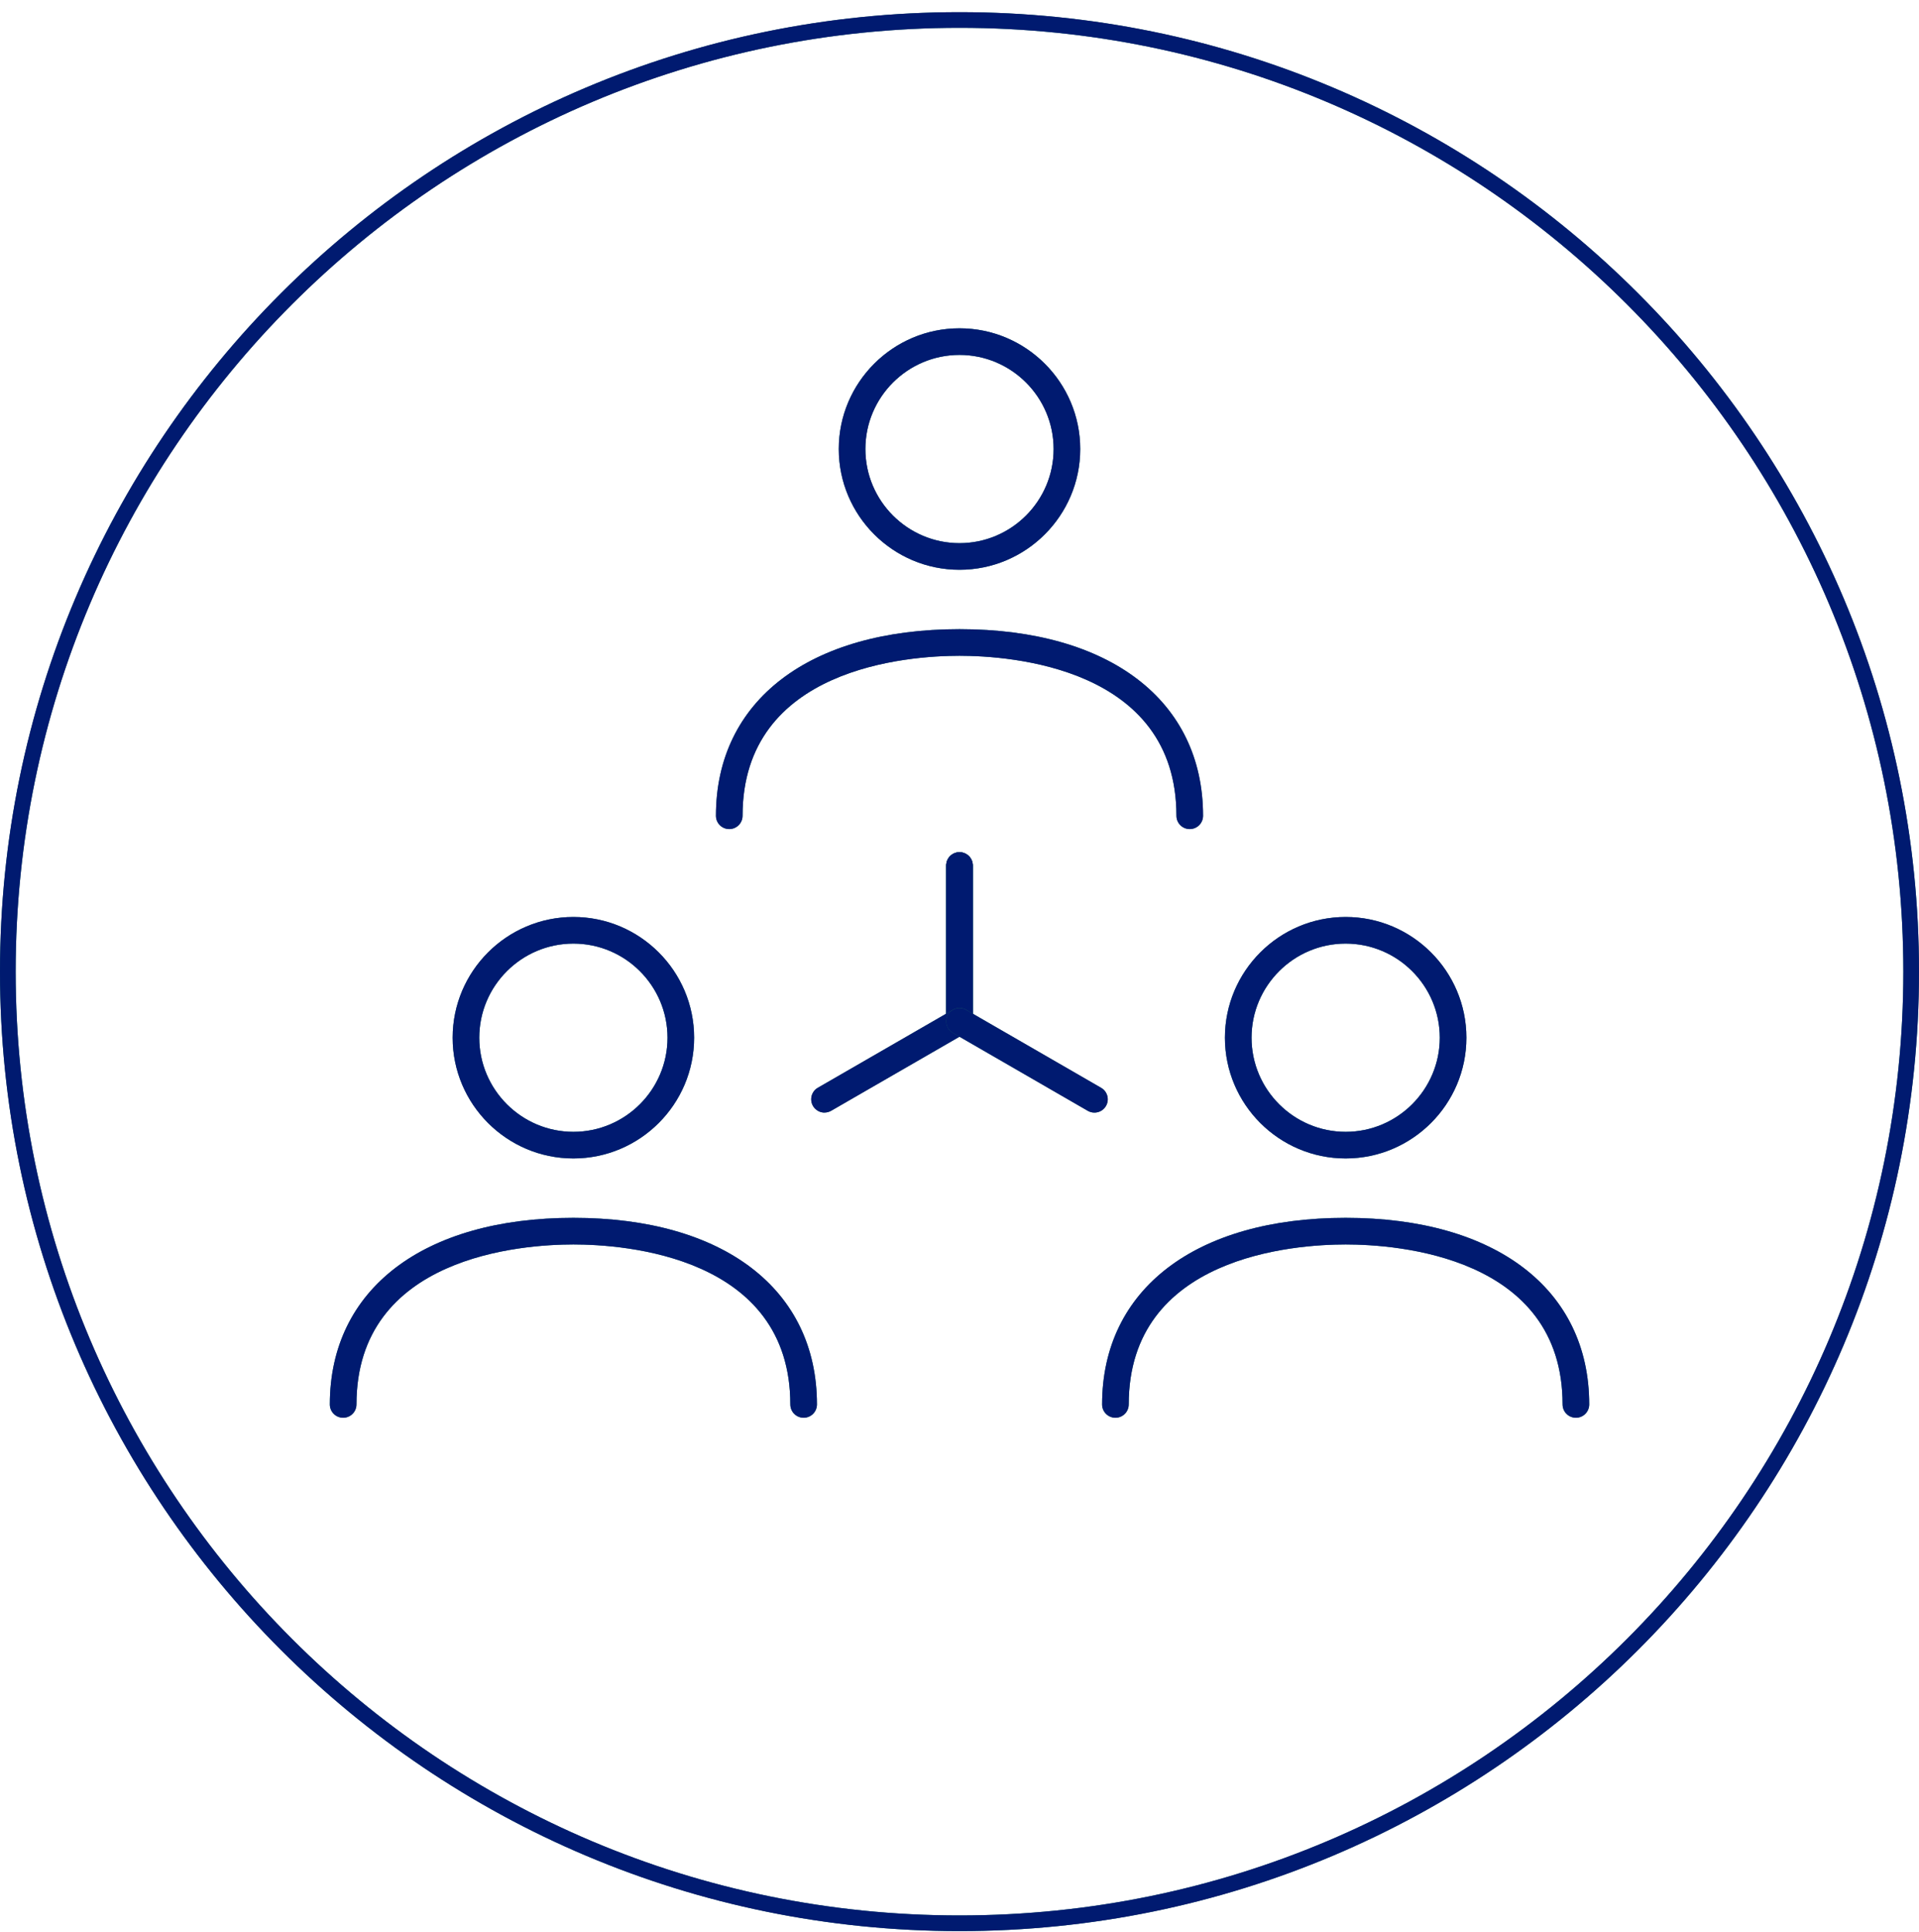 <svg xmlns="http://www.w3.org/2000/svg" width="150" height="151" viewBox="0 0 150 151" fill="none"><g clip-path="url(#clip0_1_84)"><g clip-path="url(#clip1_1_84)"><g clip-path="url(#clip2_1_84)"><path d="M62.817 110.823C62.242 110.823 61.776 110.357 61.776 109.782C61.776 98.178 48.798 97.277 44.82 97.277C40.842 97.277 27.863 98.178 27.863 109.782C27.863 110.357 27.398 110.823 26.822 110.823C26.247 110.823 25.782 110.357 25.782 109.782C25.782 100.786 33.077 95.196 44.82 95.196C56.562 95.196 63.857 100.786 63.857 109.782C63.857 110.357 63.392 110.823 62.817 110.823Z" fill="#1B6864"></path><path d="M62.817 110.823C62.242 110.823 61.776 110.357 61.776 109.782C61.776 98.178 48.798 97.277 44.82 97.277C40.842 97.277 27.863 98.178 27.863 109.782C27.863 110.357 27.398 110.823 26.822 110.823C26.247 110.823 25.782 110.357 25.782 109.782C25.782 100.786 33.077 95.196 44.82 95.196C56.562 95.196 63.857 100.786 63.857 109.782C63.857 110.357 63.392 110.823 62.817 110.823Z" fill="#001A70"></path><path d="M44.819 90.553C39.617 90.553 35.382 86.317 35.382 81.115C35.382 75.913 39.617 71.678 44.819 71.678C50.022 71.678 54.257 75.913 54.257 81.115C54.257 86.317 50.022 90.553 44.819 90.553ZM44.819 73.759C40.764 73.759 37.463 77.06 37.463 81.115C37.463 85.171 40.764 88.472 44.819 88.472C48.875 88.472 52.176 85.171 52.176 81.115C52.176 77.06 48.875 73.759 44.819 73.759Z" fill="#1B6864"></path><path d="M44.819 90.553C39.617 90.553 35.382 86.317 35.382 81.115C35.382 75.913 39.617 71.678 44.819 71.678C50.022 71.678 54.257 75.913 54.257 81.115C54.257 86.317 50.022 90.553 44.819 90.553ZM44.819 73.759C40.764 73.759 37.463 77.06 37.463 81.115C37.463 85.171 40.764 88.472 44.819 88.472C48.875 88.472 52.176 85.171 52.176 81.115C52.176 77.06 48.875 73.759 44.819 73.759Z" fill="#001A70"></path><path d="M123.182 110.823C122.606 110.823 122.141 110.357 122.141 109.782C122.141 98.178 109.162 97.277 105.184 97.277C101.206 97.277 88.228 98.178 88.228 109.782C88.228 110.357 87.762 110.823 87.187 110.823C86.612 110.823 86.147 110.357 86.147 109.782C86.147 100.786 93.442 95.196 105.184 95.196C116.927 95.196 124.222 100.786 124.222 109.782C124.222 110.357 123.757 110.823 123.182 110.823Z" fill="#1B6864"></path><path d="M123.182 110.823C122.606 110.823 122.141 110.357 122.141 109.782C122.141 98.178 109.162 97.277 105.184 97.277C101.206 97.277 88.228 98.178 88.228 109.782C88.228 110.357 87.762 110.823 87.187 110.823C86.612 110.823 86.147 110.357 86.147 109.782C86.147 100.786 93.442 95.196 105.184 95.196C116.927 95.196 124.222 100.786 124.222 109.782C124.222 110.357 123.757 110.823 123.182 110.823Z" fill="#001A70"></path><path d="M105.184 90.553C99.982 90.553 95.747 86.317 95.747 81.115C95.747 75.913 99.982 71.678 105.184 71.678C110.386 71.678 114.622 75.913 114.622 81.115C114.622 86.317 110.386 90.553 105.184 90.553ZM105.184 73.759C101.129 73.759 97.828 77.06 97.828 81.115C97.828 85.171 101.129 88.472 105.184 88.472C109.24 88.472 112.541 85.171 112.541 81.115C112.541 77.06 109.24 73.759 105.184 73.759Z" fill="#1B6864"></path><path d="M105.184 90.553C99.982 90.553 95.747 86.317 95.747 81.115C95.747 75.913 99.982 71.678 105.184 71.678C110.386 71.678 114.622 75.913 114.622 81.115C114.622 86.317 110.386 90.553 105.184 90.553ZM105.184 73.759C101.129 73.759 97.828 77.06 97.828 81.115C97.828 85.171 101.129 88.472 105.184 88.472C109.24 88.472 112.541 85.171 112.541 81.115C112.541 77.06 109.24 73.759 105.184 73.759Z" fill="#001A70"></path><path d="M92.997 64.807C92.422 64.807 91.957 64.342 91.957 63.767C91.957 52.163 78.978 51.261 75 51.261C71.022 51.261 58.043 52.163 58.043 63.767C58.043 64.342 57.578 64.807 57.003 64.807C56.428 64.807 55.962 64.342 55.962 63.767C55.962 54.77 63.258 49.181 75 49.181C86.743 49.181 94.038 54.77 94.038 63.767C94.038 64.342 93.573 64.807 92.997 64.807Z" fill="#1B6864"></path><path d="M92.997 64.807C92.422 64.807 91.957 64.342 91.957 63.767C91.957 52.163 78.978 51.261 75 51.261C71.022 51.261 58.043 52.163 58.043 63.767C58.043 64.342 57.578 64.807 57.003 64.807C56.428 64.807 55.962 64.342 55.962 63.767C55.962 54.77 63.258 49.181 75 49.181C86.743 49.181 94.038 54.77 94.038 63.767C94.038 64.342 93.573 64.807 92.997 64.807Z" fill="#001A70"></path><path d="M75 44.538C69.798 44.538 65.563 40.302 65.563 35.1C65.563 29.898 69.798 25.663 75 25.663C80.202 25.663 84.437 29.898 84.437 35.1C84.437 40.302 80.202 44.538 75 44.538ZM75 27.744C70.944 27.744 67.644 31.045 67.644 35.1C67.644 39.156 70.944 42.457 75 42.457C79.056 42.457 82.356 39.156 82.356 35.1C82.356 31.045 79.056 27.744 75 27.744Z" fill="#1B6864"></path><path d="M75 44.538C69.798 44.538 65.563 40.302 65.563 35.1C65.563 29.898 69.798 25.663 75 25.663C80.202 25.663 84.437 29.898 84.437 35.1C84.437 40.302 80.202 44.538 75 44.538ZM75 27.744C70.944 27.744 67.644 31.045 67.644 35.1C67.644 39.156 70.944 42.457 75 42.457C79.056 42.457 82.356 39.156 82.356 35.1C82.356 31.045 79.056 27.744 75 27.744Z" fill="#001A70"></path><path d="M75 80.875C74.425 80.875 73.96 80.41 73.96 79.834V67.655C73.96 67.08 74.425 66.615 75 66.615C75.575 66.615 76.04 67.08 76.04 67.655V79.834C76.04 80.41 75.575 80.875 75 80.875Z" fill="#1B6864"></path><path d="M75 80.875C74.425 80.875 73.96 80.41 73.96 79.834V67.655C73.96 67.08 74.425 66.615 75 66.615C75.575 66.615 76.04 67.08 76.04 67.655V79.834C76.04 80.41 75.575 80.875 75 80.875Z" fill="#001A70"></path><path d="M75 80.875C74.425 80.875 73.96 80.41 73.96 79.834V67.655C73.96 67.08 74.425 66.615 75 66.615C75.575 66.615 76.04 67.08 76.04 67.655V79.834C76.04 80.41 75.575 80.875 75 80.875Z" fill="#1B6864"></path><path d="M75 80.875C74.425 80.875 73.96 80.41 73.96 79.834V67.655C73.96 67.08 74.425 66.615 75 66.615C75.575 66.615 76.04 67.08 76.04 67.655V79.834C76.04 80.41 75.575 80.875 75 80.875Z" fill="#001A70"></path><path d="M64.449 86.97C64.09 86.97 63.739 86.783 63.547 86.448C63.261 85.95 63.429 85.314 63.927 85.028L74.482 78.937C74.98 78.651 75.616 78.818 75.902 79.316C76.187 79.814 76.02 80.45 75.522 80.736L64.967 86.828C64.804 86.921 64.624 86.966 64.449 86.966V86.97Z" fill="#1B6864"></path><path d="M64.449 86.97C64.09 86.97 63.739 86.783 63.547 86.448C63.261 85.95 63.429 85.314 63.927 85.028L74.482 78.937C74.98 78.651 75.616 78.818 75.902 79.316C76.187 79.814 76.02 80.45 75.522 80.736L64.967 86.828C64.804 86.921 64.624 86.966 64.449 86.966V86.97Z" fill="#001A70"></path><path d="M85.547 86.97C85.372 86.97 85.192 86.925 85.029 86.832L74.482 80.74C73.984 80.454 73.813 79.818 74.102 79.32C74.388 78.823 75.029 78.651 75.522 78.941L86.069 85.032C86.567 85.318 86.738 85.954 86.449 86.452C86.257 86.787 85.906 86.97 85.547 86.97Z" fill="#1B6864"></path><path d="M85.547 86.97C85.372 86.97 85.192 86.925 85.029 86.832L74.482 80.74C73.984 80.454 73.813 79.818 74.102 79.32C74.388 78.823 75.029 78.651 75.522 78.941L86.069 85.032C86.567 85.318 86.738 85.954 86.449 86.452C86.257 86.787 85.906 86.97 85.547 86.97Z" fill="#001A70"></path><path d="M75 150.338C116.083 150.338 149.388 117.033 149.388 75.95C149.388 34.867 116.083 1.562 75 1.562C33.917 1.562 0.612 34.867 0.612 75.95C0.612 117.033 33.917 150.338 75 150.338Z" stroke="#1B6864" stroke-width="1.224" stroke-miterlimit="10"></path><path d="M75 150.338C116.083 150.338 149.388 117.033 149.388 75.95C149.388 34.867 116.083 1.562 75 1.562C33.917 1.562 0.612 34.867 0.612 75.95C0.612 117.033 33.917 150.338 75 150.338Z" stroke="#001A70" stroke-width="1.224" stroke-miterlimit="10"></path></g></g></g><defs><clipPath id="clip0_1_84"><rect width="150" height="150" fill="white" transform="translate(0 0.95)"></rect></clipPath><clipPath id="clip1_1_84"><rect width="150" height="150" fill="white" transform="translate(0 0.95)"></rect></clipPath><clipPath id="clip2_1_84"><rect width="150" height="150" fill="white" transform="translate(0 0.95)"></rect></clipPath></defs></svg>